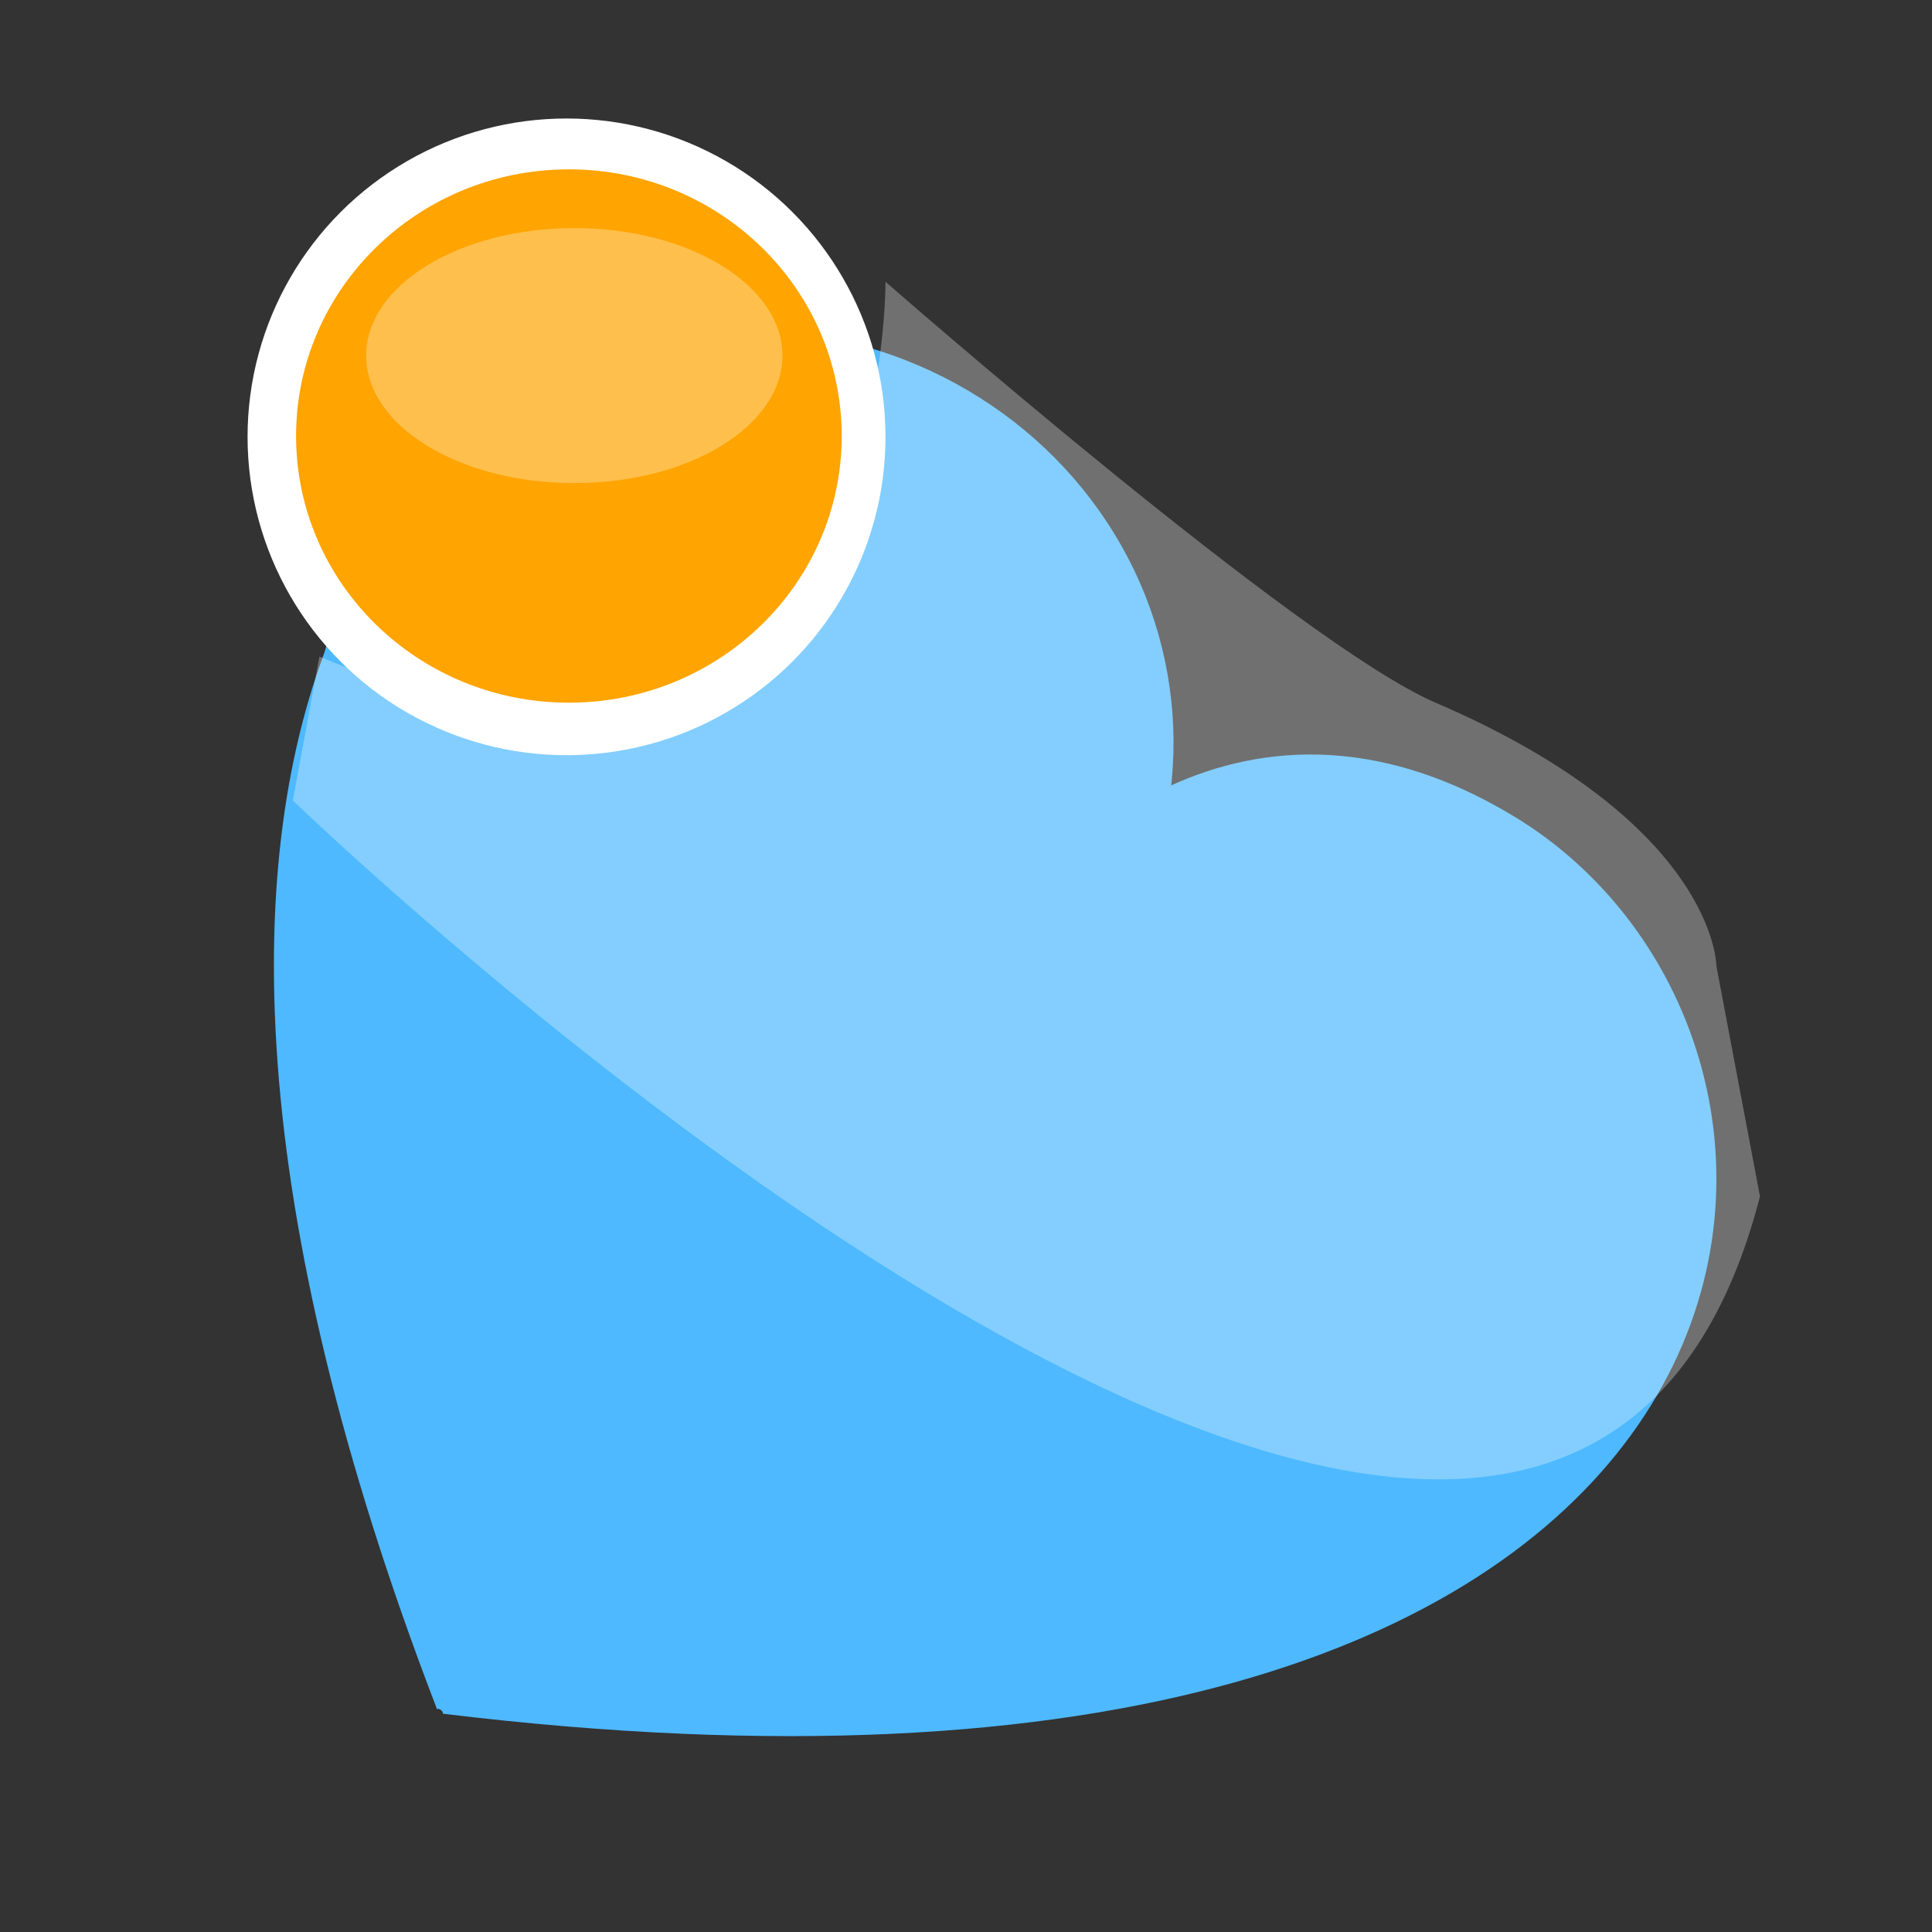 <?xml version="1.0" encoding="utf-8"?>
<!-- Generator: Adobe Illustrator 17.0.0, SVG Export Plug-In . SVG Version: 6.00 Build 0)  -->
<!DOCTYPE svg PUBLIC "-//W3C//DTD SVG 1.1//EN" "http://www.w3.org/Graphics/SVG/1.1/DTD/svg11.dtd">
<svg version="1.1" xmlns="http://www.w3.org/2000/svg" xmlns:xlink="http://www.w3.org/1999/xlink" x="0px" y="0px" width="72px"
	 height="72px" viewBox="0 0 72 72" enable-background="new 0 0 72 72" xml:space="preserve">
<rect x="0" y="0" width="72" height="72" fill="#333333" stroke="none"/>
<g id="Layer_1">
	<g>
		<path fill="#4EB9FF" d="M57.666,31.263c-0.416-0.313-0.848-0.602-1.299-0.871c-5.602-3.369-10.23-2.41-13.273-0.855
			c0.768-3.33,0.566-8.054-4.066-12.664c-1.584-1.577-3.533-2.646-5.542-3.536c-0.135-0.06-0.313-0.113-0.509-0.163
			C32.981,13.338,33,13.5,33,13.667c0,7.042-5.671,12.75-12.667,12.75c-3.014,0-5.779-1.064-7.954-2.833
			c-3.375,8.222-3.343,21.258,3.906,40.109c0.091-0.039,0.235,0.074,0.22,0.172C66.813,69.971,70.547,40.938,57.666,31.263z"/>
	</g>
	
		<ellipse transform="matrix(-0.027 1 -1 -0.027 56.126 0.646)" fill="#4EB9FF" cx="27.748" cy="27.646" rx="15.359" ry="15.998"/>
	<g>
		<ellipse fill="#FFFFFF" cx="21.113" cy="16.28" rx="11.887" ry="11.864"/>
		<ellipse fill="#FFA400" cx="21.201" cy="16.249" rx="10.167" ry="9.938"/>
	</g>
</g>
<g id="Layer_2">
	<path opacity="0.3" fill="#FFFFFF" enable-background="new    " d="M10.913,29.833c0,0,46.828,45.215,54.676,14.754
		c4.517-17.53,0,0,0,0L63.965,36c0,0,0.011-5.312-10.465-9.813C48.413,24.001,33,10.5,33,10.5s0.153,22.824-21.096,13.969"/>
	<ellipse opacity="0.3" fill="#FFFFFF" enable-background="new    " cx="21.402" cy="13.252" rx="7.757" ry="4.752"/>
</g>
</svg>
